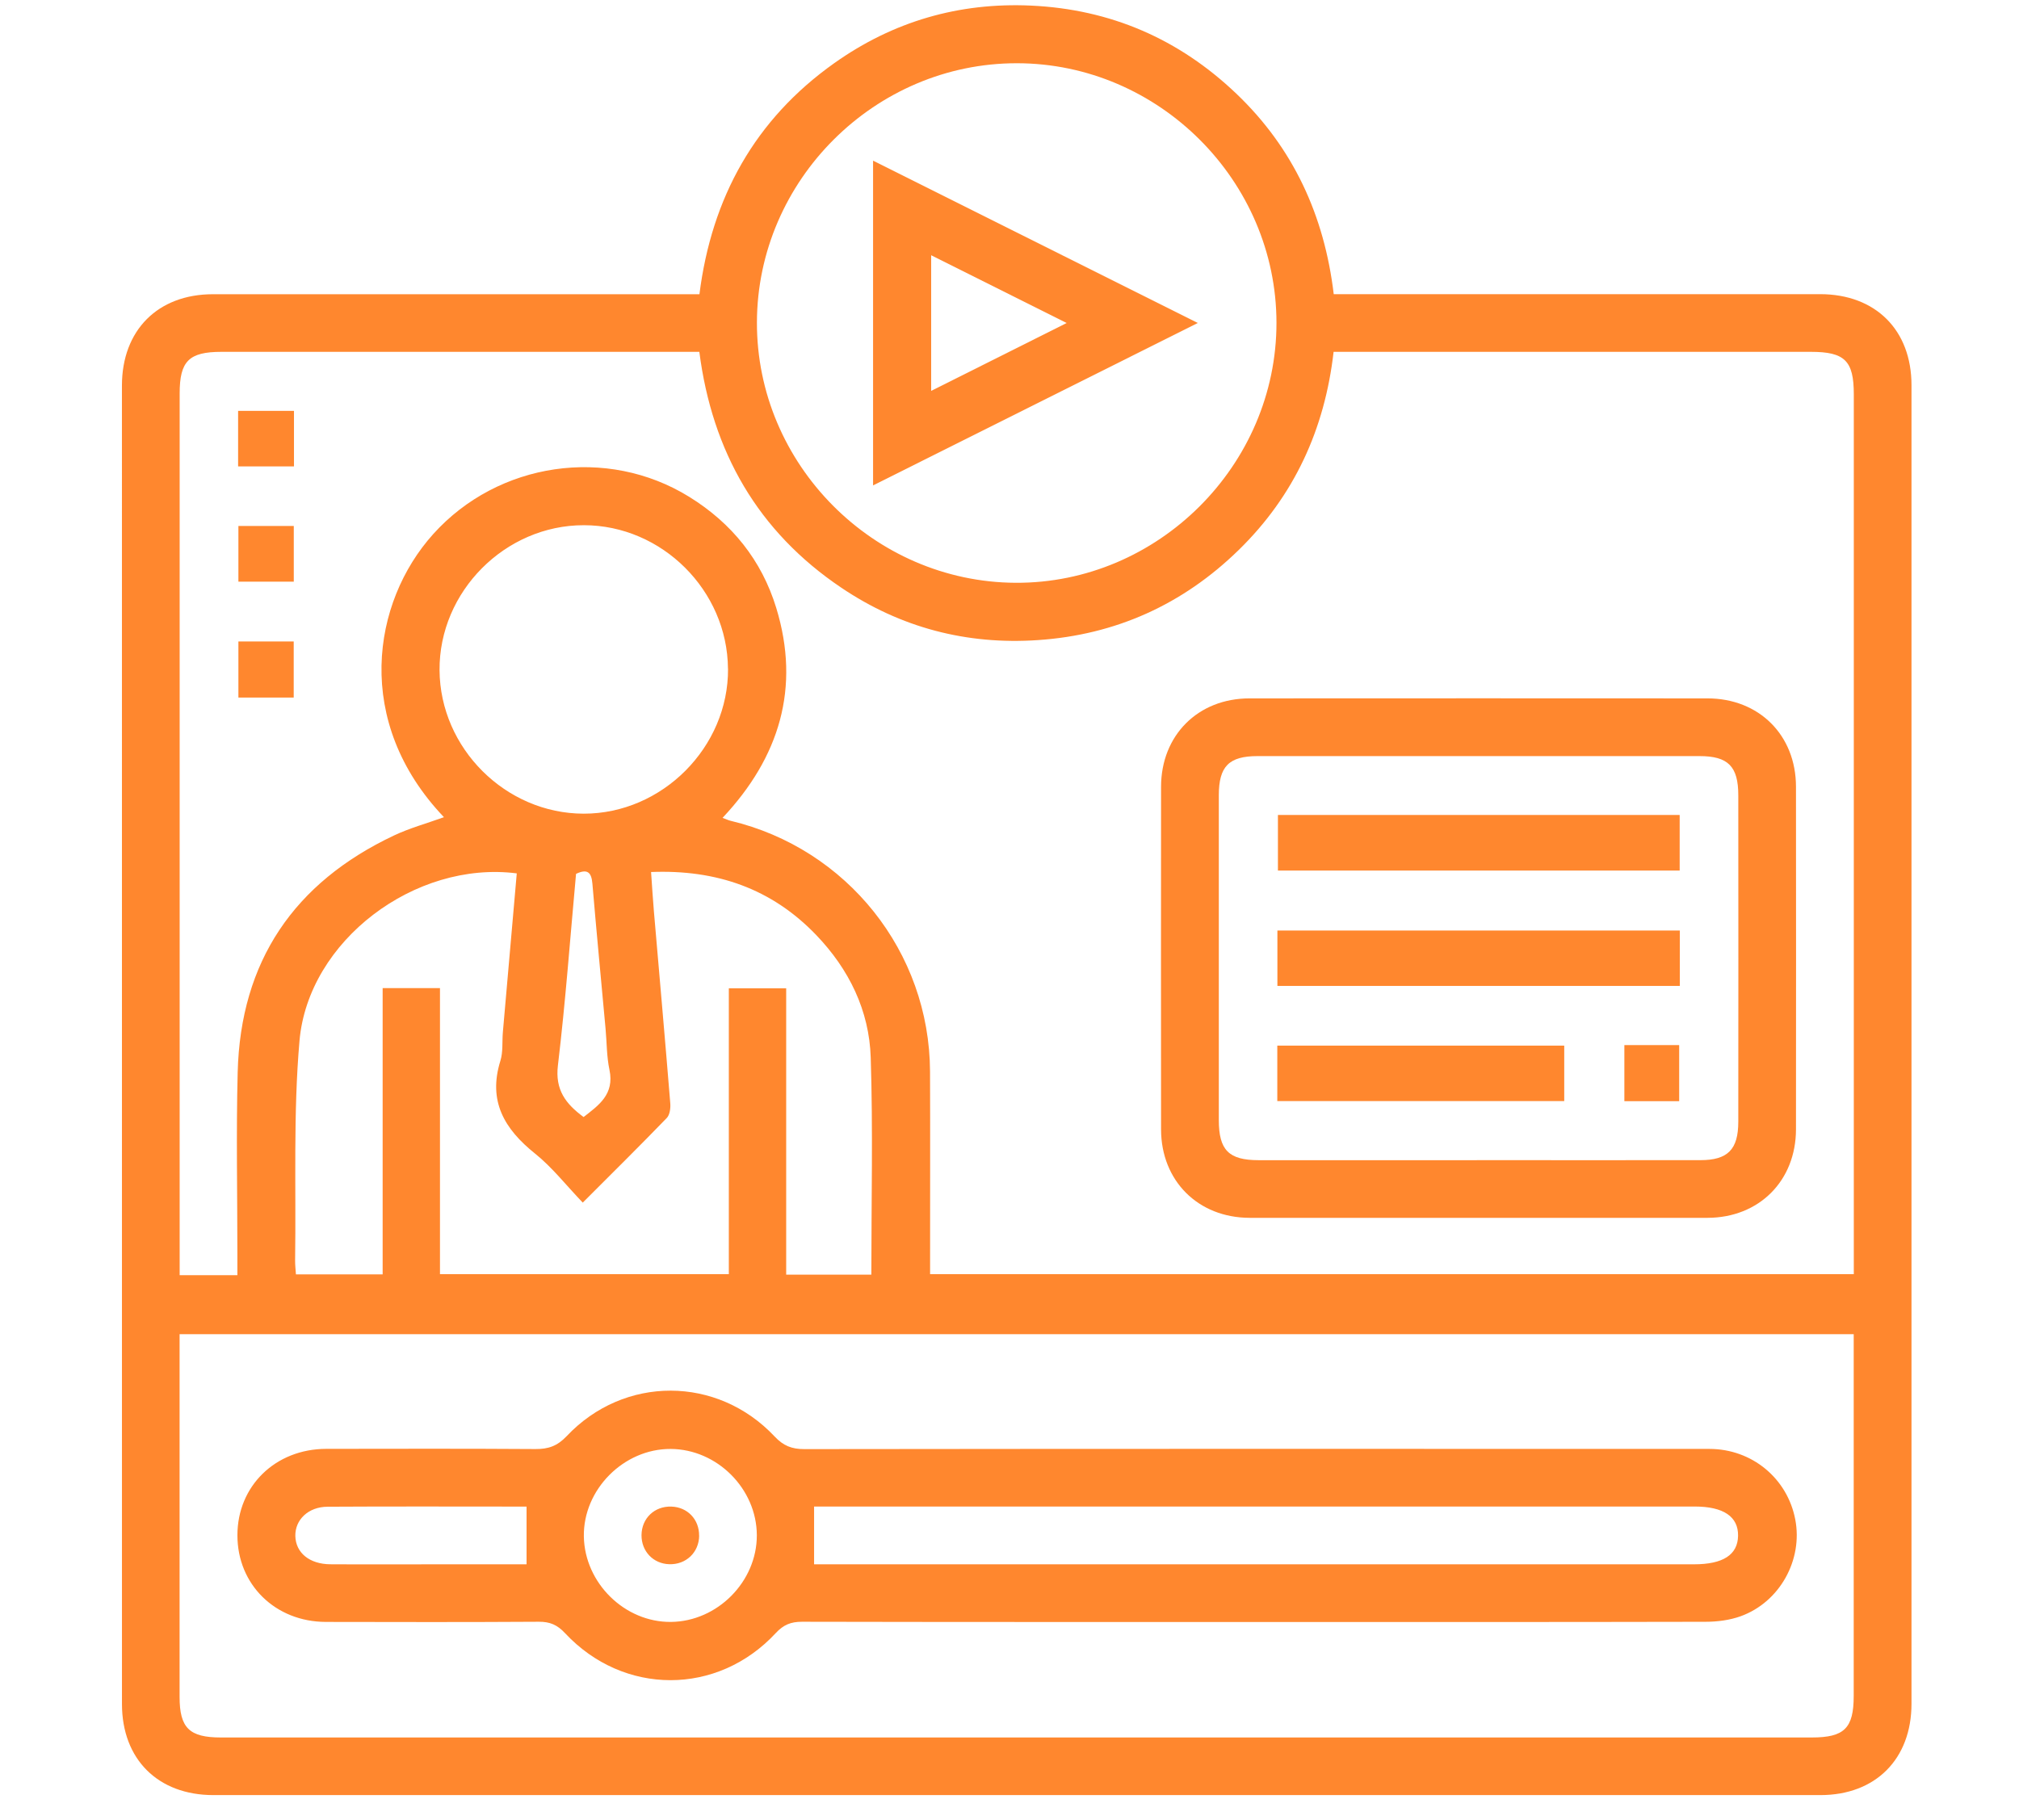 <svg xmlns="http://www.w3.org/2000/svg" width="61" height="55" viewBox="0 0 61 55" fill="none"><g clip-path="url(#clip0_1972_354)"><path d="M40.296 8.889C40.552 8.889 40.768 8.889 40.985 8.889C45.653 8.889 50.321 8.889 54.99 8.889C56.664 8.889 57.752 9.971 57.752 11.64C57.752 24.921 57.752 38.202 57.752 51.483C57.752 53.156 56.667 54.245 55 54.245C38.815 54.245 22.632 54.245 6.447 54.245C4.773 54.245 3.685 53.162 3.685 51.493C3.684 38.215 3.684 24.933 3.684 11.653C3.684 9.98 4.768 8.891 6.434 8.891C11.102 8.891 15.77 8.891 20.439 8.891C20.656 8.891 20.872 8.891 21.132 8.891C21.501 5.972 22.808 3.61 25.206 1.908C26.983 0.647 28.971 0.07 31.148 0.169C33.548 0.279 35.62 1.176 37.354 2.831C39.075 4.473 40.012 6.512 40.296 8.889ZM7.172 38.535C7.172 38.298 7.172 38.103 7.172 37.907C7.172 36.073 7.134 34.236 7.181 32.402C7.267 29.051 8.884 26.674 11.901 25.248C12.379 25.022 12.897 24.881 13.413 24.694C10.668 21.814 11.236 18.199 13.089 16.139C15.048 13.962 18.337 13.473 20.826 15.015C22.111 15.81 23.012 16.928 23.453 18.371C24.191 20.785 23.549 22.887 21.83 24.715C21.97 24.766 22.017 24.79 22.07 24.802C25.595 25.642 28.085 28.767 28.099 32.38C28.107 34.234 28.099 36.087 28.101 37.941C28.101 38.133 28.101 38.324 28.101 38.503H56.009V37.971C56.009 29.287 56.009 20.602 56.009 11.915C56.009 10.902 55.736 10.632 54.712 10.632C50.098 10.632 45.484 10.632 40.87 10.632H40.292C40.024 12.978 39.098 14.986 37.426 16.619C35.739 18.267 33.708 19.185 31.356 19.343C29.207 19.489 27.213 18.968 25.422 17.762C22.895 16.062 21.517 13.646 21.129 10.632H20.591C15.958 10.632 11.326 10.632 6.693 10.632C5.707 10.632 5.428 10.912 5.428 11.892C5.428 20.577 5.428 29.262 5.428 37.948C5.428 38.139 5.428 38.331 5.428 38.534H7.174L7.172 38.535ZM5.426 40.316C5.426 44.013 5.426 47.645 5.426 51.279C5.426 52.216 5.721 52.504 6.673 52.504C22.695 52.504 38.716 52.504 54.738 52.504C55.724 52.504 56.006 52.224 56.006 51.246C56.006 47.776 56.006 44.305 56.006 40.836V40.317H5.426V40.316ZM30.726 1.911C26.436 1.906 22.882 5.447 22.869 9.738C22.856 14.026 26.391 17.588 30.682 17.611C34.985 17.634 38.569 14.061 38.566 9.754C38.562 5.465 35.014 1.915 30.726 1.911ZM15.613 26.392C12.539 25.999 9.314 28.426 9.049 31.449C8.857 33.649 8.948 35.875 8.916 38.09C8.915 38.229 8.932 38.369 8.941 38.51H11.561V29.859H13.293V38.504H22.02V29.866H23.753V38.518H26.326C26.326 36.309 26.377 34.131 26.307 31.957C26.262 30.536 25.653 29.291 24.662 28.257C23.312 26.849 21.643 26.273 19.671 26.351C19.701 26.782 19.724 27.159 19.756 27.536C19.922 29.471 20.094 31.405 20.251 33.34C20.263 33.487 20.237 33.69 20.145 33.784C19.328 34.629 18.493 35.454 17.607 36.341C17.102 35.815 16.684 35.275 16.166 34.86C15.238 34.117 14.739 33.275 15.118 32.057C15.202 31.787 15.168 31.481 15.193 31.191C15.332 29.601 15.471 28.011 15.613 26.392ZM21.994 20.205C21.977 17.842 19.998 15.872 17.641 15.871C15.262 15.868 13.264 17.877 13.28 20.252C13.296 22.612 15.278 24.585 17.634 24.588C20.008 24.591 22.013 22.577 21.996 20.205H21.994ZM17.632 33.755C18.091 33.398 18.568 33.068 18.414 32.331C18.328 31.926 18.334 31.503 18.296 31.088C18.162 29.626 18.022 28.164 17.898 26.701C17.869 26.358 17.747 26.244 17.404 26.407C17.227 28.337 17.086 30.272 16.856 32.197C16.769 32.929 17.086 33.353 17.632 33.755Z" fill="#FF872E"></path><path d="M44.673 36.801C42.367 36.801 40.062 36.804 37.755 36.801C36.199 36.798 35.081 35.684 35.079 34.129C35.076 30.678 35.076 27.228 35.079 23.778C35.079 22.221 36.195 21.104 37.751 21.104C42.362 21.101 46.975 21.101 51.586 21.104C53.147 21.104 54.261 22.216 54.262 23.774C54.265 27.225 54.265 30.675 54.262 34.125C54.261 35.683 53.145 36.798 51.59 36.801C49.284 36.805 46.979 36.801 44.673 36.801ZM44.616 35.058C46.869 35.058 49.121 35.061 51.372 35.058C52.202 35.058 52.518 34.736 52.519 33.899C52.522 30.611 52.522 27.322 52.519 24.035C52.519 23.158 52.212 22.848 51.346 22.848C46.896 22.847 42.447 22.847 37.997 22.848C37.129 22.848 36.824 23.158 36.824 24.035C36.822 27.305 36.822 30.575 36.824 33.844C36.824 34.755 37.124 35.058 38.025 35.059C40.222 35.061 42.42 35.059 44.618 35.059L44.616 35.058Z" fill="#FF872E"></path><path d="M8.874 21.079H7.203V19.384H8.874V21.079Z" fill="#FF872E"></path><path d="M7.203 15.894H8.876V17.577H7.203V15.894Z" fill="#FF872E"></path><path d="M7.194 14.094V12.416H8.882V14.094H7.194Z" fill="#FF872E"></path><path d="M37.959 49.014C33.383 49.014 28.807 49.017 24.23 49.007C23.895 49.007 23.671 49.097 23.437 49.35C21.678 51.247 18.839 51.246 17.07 49.35C16.835 49.098 16.611 49.004 16.276 49.007C14.133 49.02 11.99 49.017 9.848 49.012C8.318 49.01 7.172 47.884 7.173 46.393C7.173 44.904 8.321 43.785 9.857 43.782C11.964 43.779 14.07 43.774 16.177 43.788C16.563 43.791 16.835 43.699 17.118 43.401C18.853 41.559 21.674 41.566 23.406 43.411C23.668 43.689 23.922 43.79 24.296 43.79C33.412 43.779 42.529 43.781 51.645 43.784C52.931 43.784 54.001 44.672 54.24 45.914C54.476 47.136 53.774 48.413 52.589 48.841C52.257 48.96 51.881 49.008 51.526 49.008C47.004 49.018 42.483 49.015 37.961 49.015L37.959 49.014ZM24.597 47.271C24.804 47.271 24.999 47.271 25.194 47.271C33.858 47.271 42.519 47.271 51.182 47.271C52.059 47.271 52.503 46.983 52.512 46.409C52.522 45.831 52.071 45.525 51.204 45.525C42.524 45.525 33.843 45.525 25.161 45.525C24.969 45.525 24.776 45.525 24.596 45.525V47.271H24.597ZM20.271 49.012C21.677 48.998 22.87 47.792 22.866 46.393C22.862 44.988 21.666 43.791 20.261 43.785C18.84 43.779 17.616 45.016 17.64 46.431C17.665 47.839 18.877 49.027 20.273 49.012H20.271ZM15.909 45.527C13.883 45.527 11.889 45.519 9.896 45.531C9.314 45.534 8.912 45.926 8.923 46.416C8.935 46.923 9.35 47.267 9.985 47.27C11.11 47.277 12.234 47.271 13.36 47.271C14.209 47.271 15.056 47.271 15.909 47.271V45.525V45.527Z" fill="#FF872E"></path><path d="M26.378 14.67V4.855C29.643 6.487 32.856 8.094 36.189 9.76C32.872 11.42 29.66 13.026 26.378 14.668V14.67ZM28.133 7.713V11.812C29.502 11.126 30.815 10.469 32.227 9.761C30.812 9.054 29.507 8.4 28.133 7.713Z" fill="#FF872E"></path><path d="M50.752 28.119V29.793H38.594V28.119H50.752Z" fill="#FF872E"></path><path d="M50.748 24.627V26.307H38.61V24.627H50.748Z" fill="#FF872E"></path><path d="M38.591 33.273V31.597H47.26V33.273H38.591Z" fill="#FF872E"></path><path d="M49.077 31.581H50.733V33.276H49.077V31.581Z" fill="#FF872E"></path><path d="M21.124 46.405C21.119 46.911 20.728 47.285 20.218 47.268C19.735 47.252 19.379 46.878 19.382 46.389C19.387 45.879 19.776 45.509 20.287 45.527C20.771 45.543 21.127 45.915 21.122 46.405H21.124Z" fill="#FF872E"></path></g><defs><clipPath id="clip0_1972_354"><rect width="54.069" height="54.087" fill="white" transform="translate(3.684 0.159)"></rect></clipPath></defs></svg>